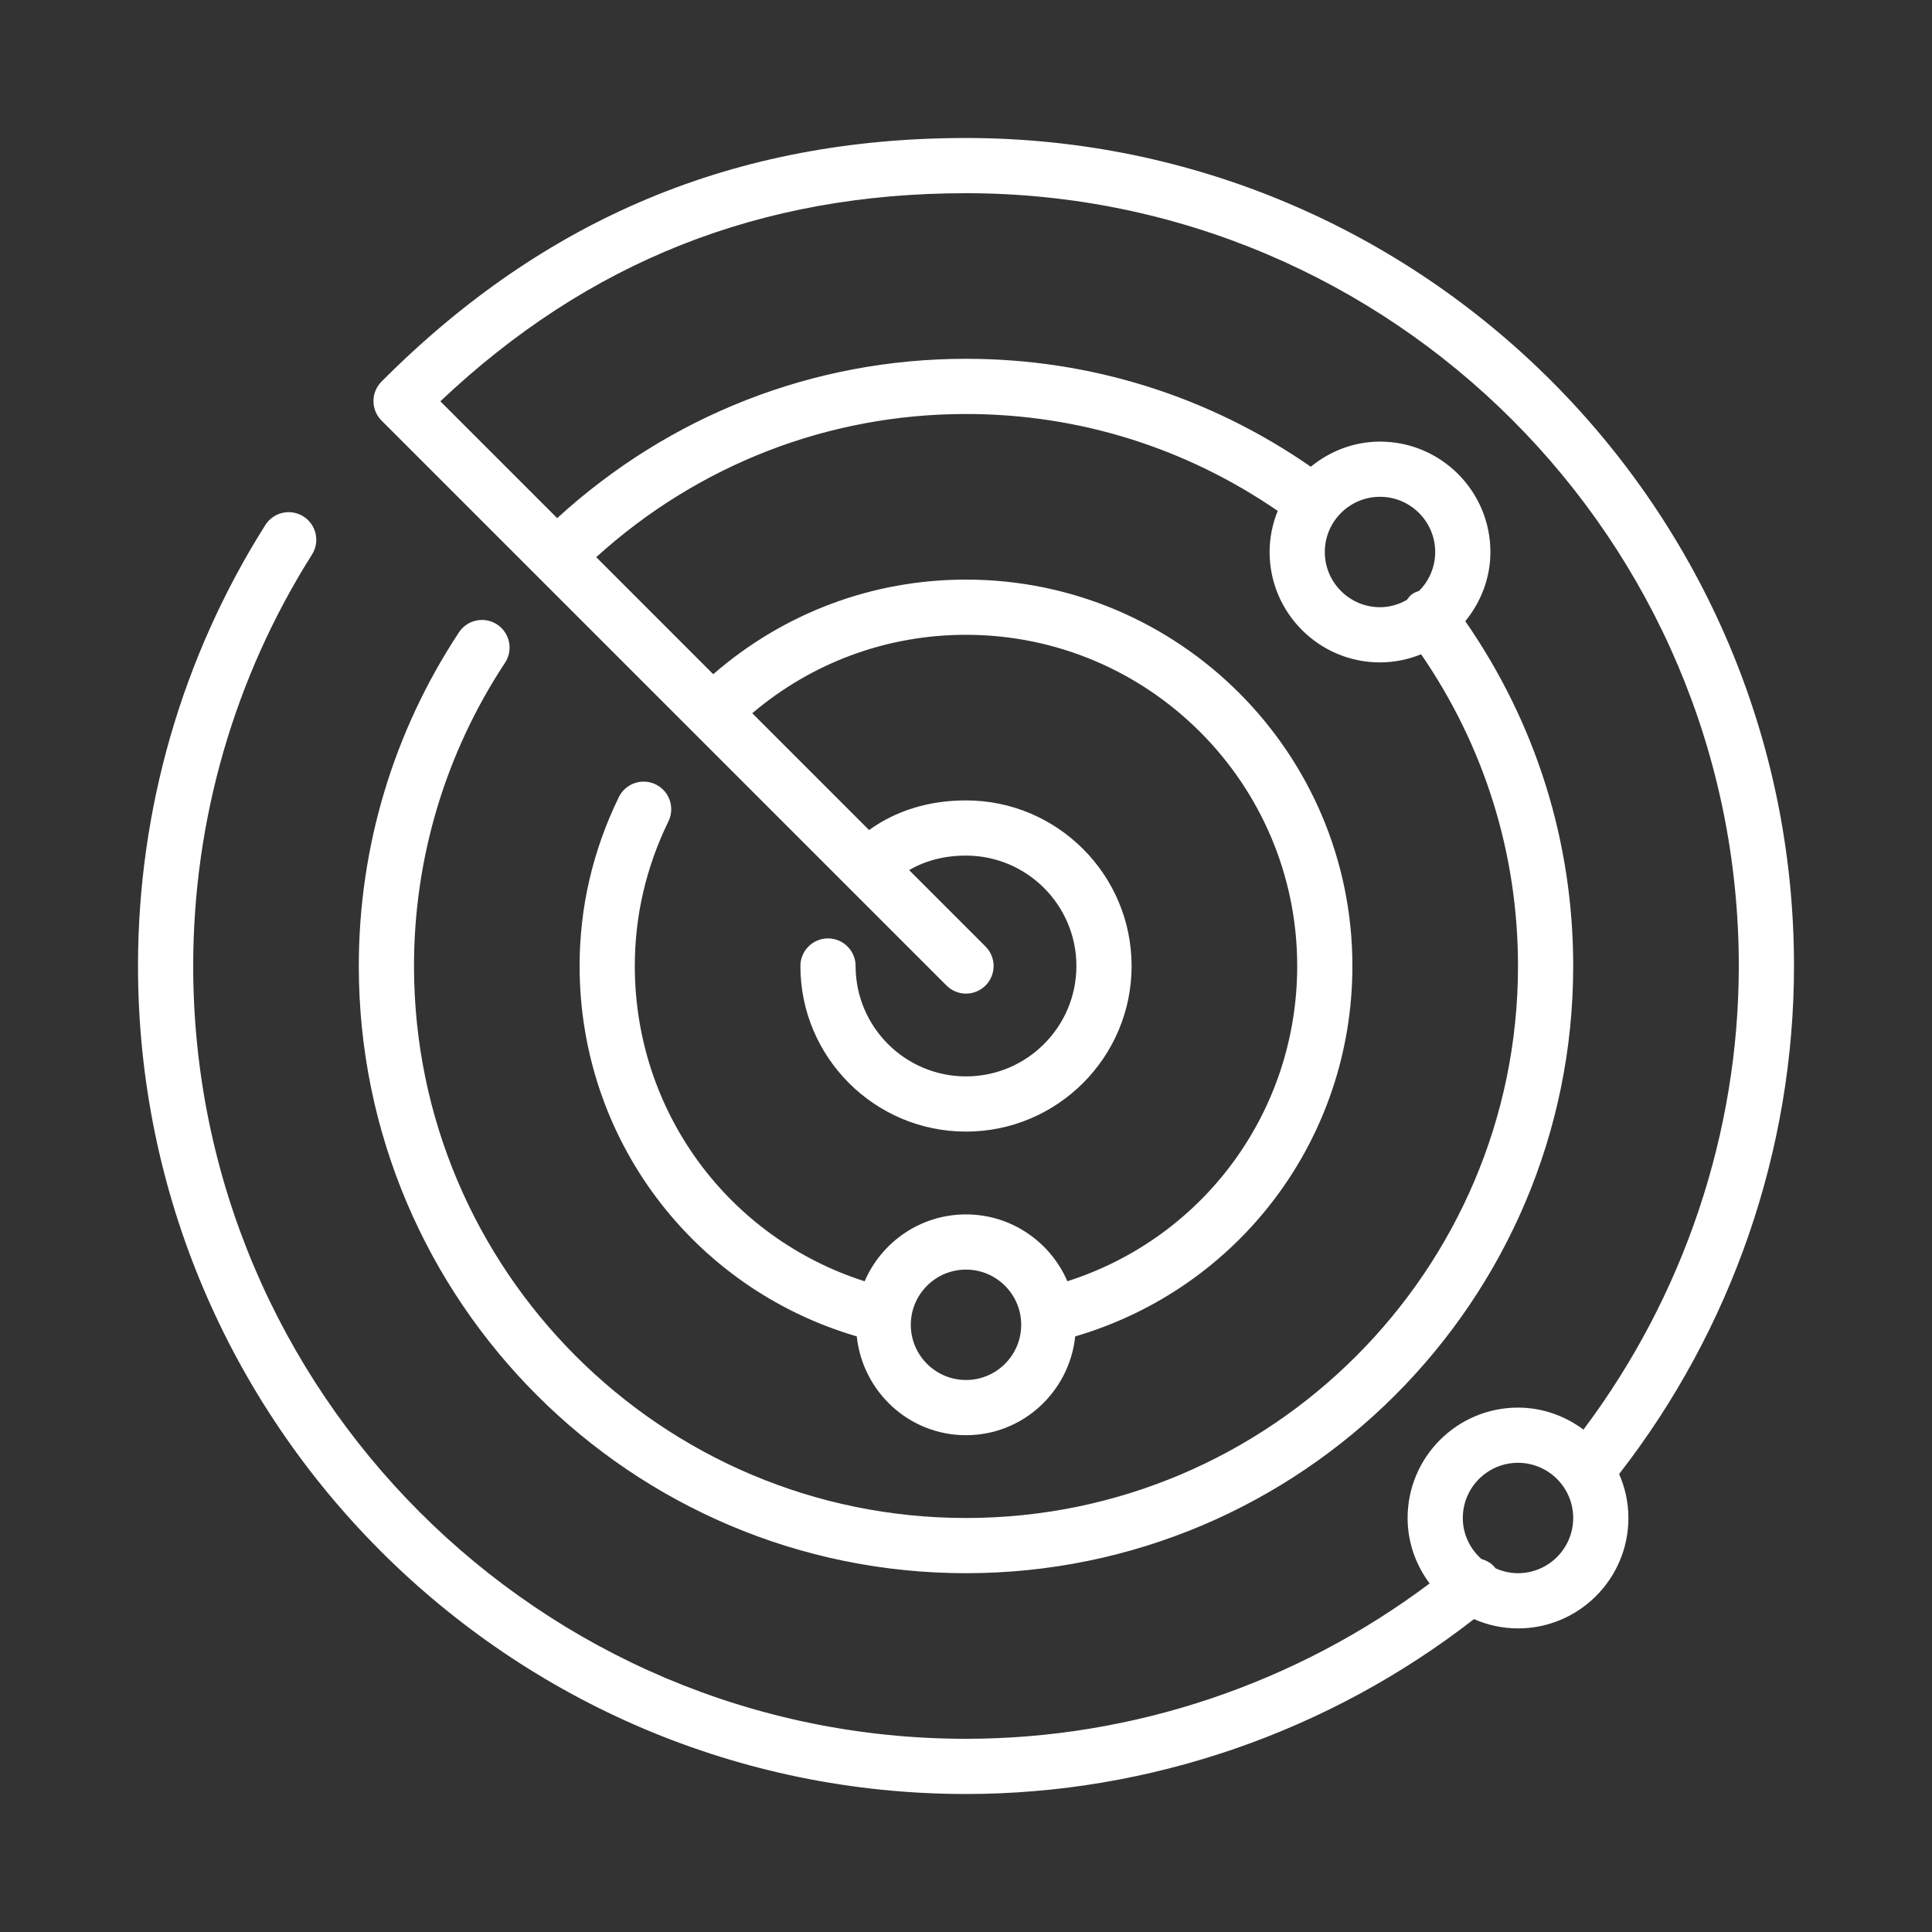 <svg width="70" height="70" viewBox="0 0 70 70" fill="none" xmlns="http://www.w3.org/2000/svg">
<rect x="0" y="0" width="70" height="70" fill="#333333" stroke="none"/>
<g clip-path="url(#clip0_887_9394)">
<path d="M65 35C65 18.458 51.542 5 35 5C26.665 5 19.737 7.887 13.823 13.826C13.434 14.216 13.434 14.849 13.824 15.238L19.444 20.858C19.444 20.858 19.445 20.859 19.445 20.86H19.446L34.293 35.707C34.684 36.098 35.316 36.098 35.707 35.707C36.098 35.316 36.098 34.684 35.707 34.293L32.94 31.526C33.522 31.187 34.205 31 35 31C37.206 31 39 32.794 39 35C39 37.206 37.206 39 35 39C32.794 39 31 37.206 31 35C31 34.448 30.552 34 30 34C29.448 34 29 34.448 29 35C29 38.309 31.691 41 35 41C38.309 41 41 38.309 41 35C41 31.691 38.309 29 35 29C33.655 29 32.461 29.372 31.488 30.074L27.256 25.842C29.42 24.007 32.131 23 35 23C41.617 23 47 28.383 47 35C47 40.268 43.616 44.843 38.673 46.422C38.06 45 36.645 44 35 44C33.354 44 31.94 45 31.327 46.423C26.384 44.844 23 40.268 23 35C23 33.181 23.41 31.417 24.219 29.759C24.461 29.262 24.255 28.664 23.759 28.421C23.261 28.178 22.663 28.386 22.421 28.882C21.478 30.816 21 32.874 21 35C21 41.26 25.099 46.677 31.042 48.42C31.256 50.426 32.938 52 35 52C37.062 52 38.744 50.426 38.957 48.42C44.9 46.677 49 41.259 49 35C49 27.28 42.72 21 35 21C31.597 21 28.386 22.217 25.842 24.428L21.602 20.187C25.286 16.848 29.997 15 35 15C39.08 15 42.961 16.221 46.294 18.511C46.108 18.972 46 19.473 46 20C46 22.206 47.794 24 50 24C50.527 24 51.029 23.892 51.49 23.706C53.78 27.039 55 30.919 55 35C55 46.028 46.028 55 35 55C23.972 55 15 46.028 15 35C15 31.085 16.14 27.286 18.298 24.013C18.602 23.552 18.475 22.932 18.013 22.627C17.552 22.322 16.932 22.451 16.628 22.912C14.254 26.513 13 30.692 13 35C13 47.131 22.869 57 35 57C47.131 57 57 47.131 57 35C57 30.483 55.641 26.19 53.091 22.508C53.65 21.819 54 20.954 54 20C54 17.794 52.206 16 50 16C49.046 16 48.18 16.35 47.492 16.91C43.81 14.359 39.515 13 35 13C29.462 13 24.251 15.057 20.188 18.773L15.955 14.54C21.316 9.468 27.557 7 35 7C50.44 7 63 19.561 63 35C63 41.059 60.994 46.971 57.372 51.797C56.706 51.303 55.891 51 55 51C52.794 51 51 52.794 51 55C51 55.891 51.303 56.706 51.797 57.372C46.971 60.995 41.062 63 35 63C19.56 63 7 50.439 7 35C7 29.706 8.488 24.551 11.305 20.091C11.6 19.624 11.46 19.006 10.993 18.711C10.527 18.417 9.908 18.556 9.613 19.023C6.595 23.803 5 29.328 5 35C5 51.542 18.458 65 35 65C41.666 65 48.161 62.743 53.404 58.664C53.894 58.878 54.433 59 55 59C57.206 59 59 57.206 59 55C59 54.433 58.878 53.896 58.664 53.406C62.743 48.164 65 41.662 65 35ZM35 50C33.897 50 33 49.103 33 48C33 46.897 33.897 46 35 46C36.103 46 37 46.897 37 48C37 49.103 36.103 50 35 50ZM50 18C51.103 18 52 18.897 52 20C52 20.548 51.777 21.044 51.42 21.406C51.326 21.44 51.232 21.474 51.149 21.537C51.075 21.593 51.026 21.666 50.973 21.736C50.684 21.899 50.354 22 50 22C48.897 22 48 21.103 48 20C48 18.897 48.897 18 50 18ZM55 57C54.706 57 54.43 56.933 54.179 56.819C54.172 56.81 54.17 56.799 54.163 56.79C54.031 56.63 53.856 56.539 53.672 56.483C53.263 56.117 53 55.591 53 55C53 53.897 53.897 53 55 53C56.103 53 57 53.897 57 55C57 56.103 56.103 57 55 57Z" fill="white"/>
</g>
<defs>
<clipPath id="clip0_887_9394">
<rect width="60" height="60" fill="white" transform="translate(5 5)"/>
</clipPath>
</defs>
</svg>
